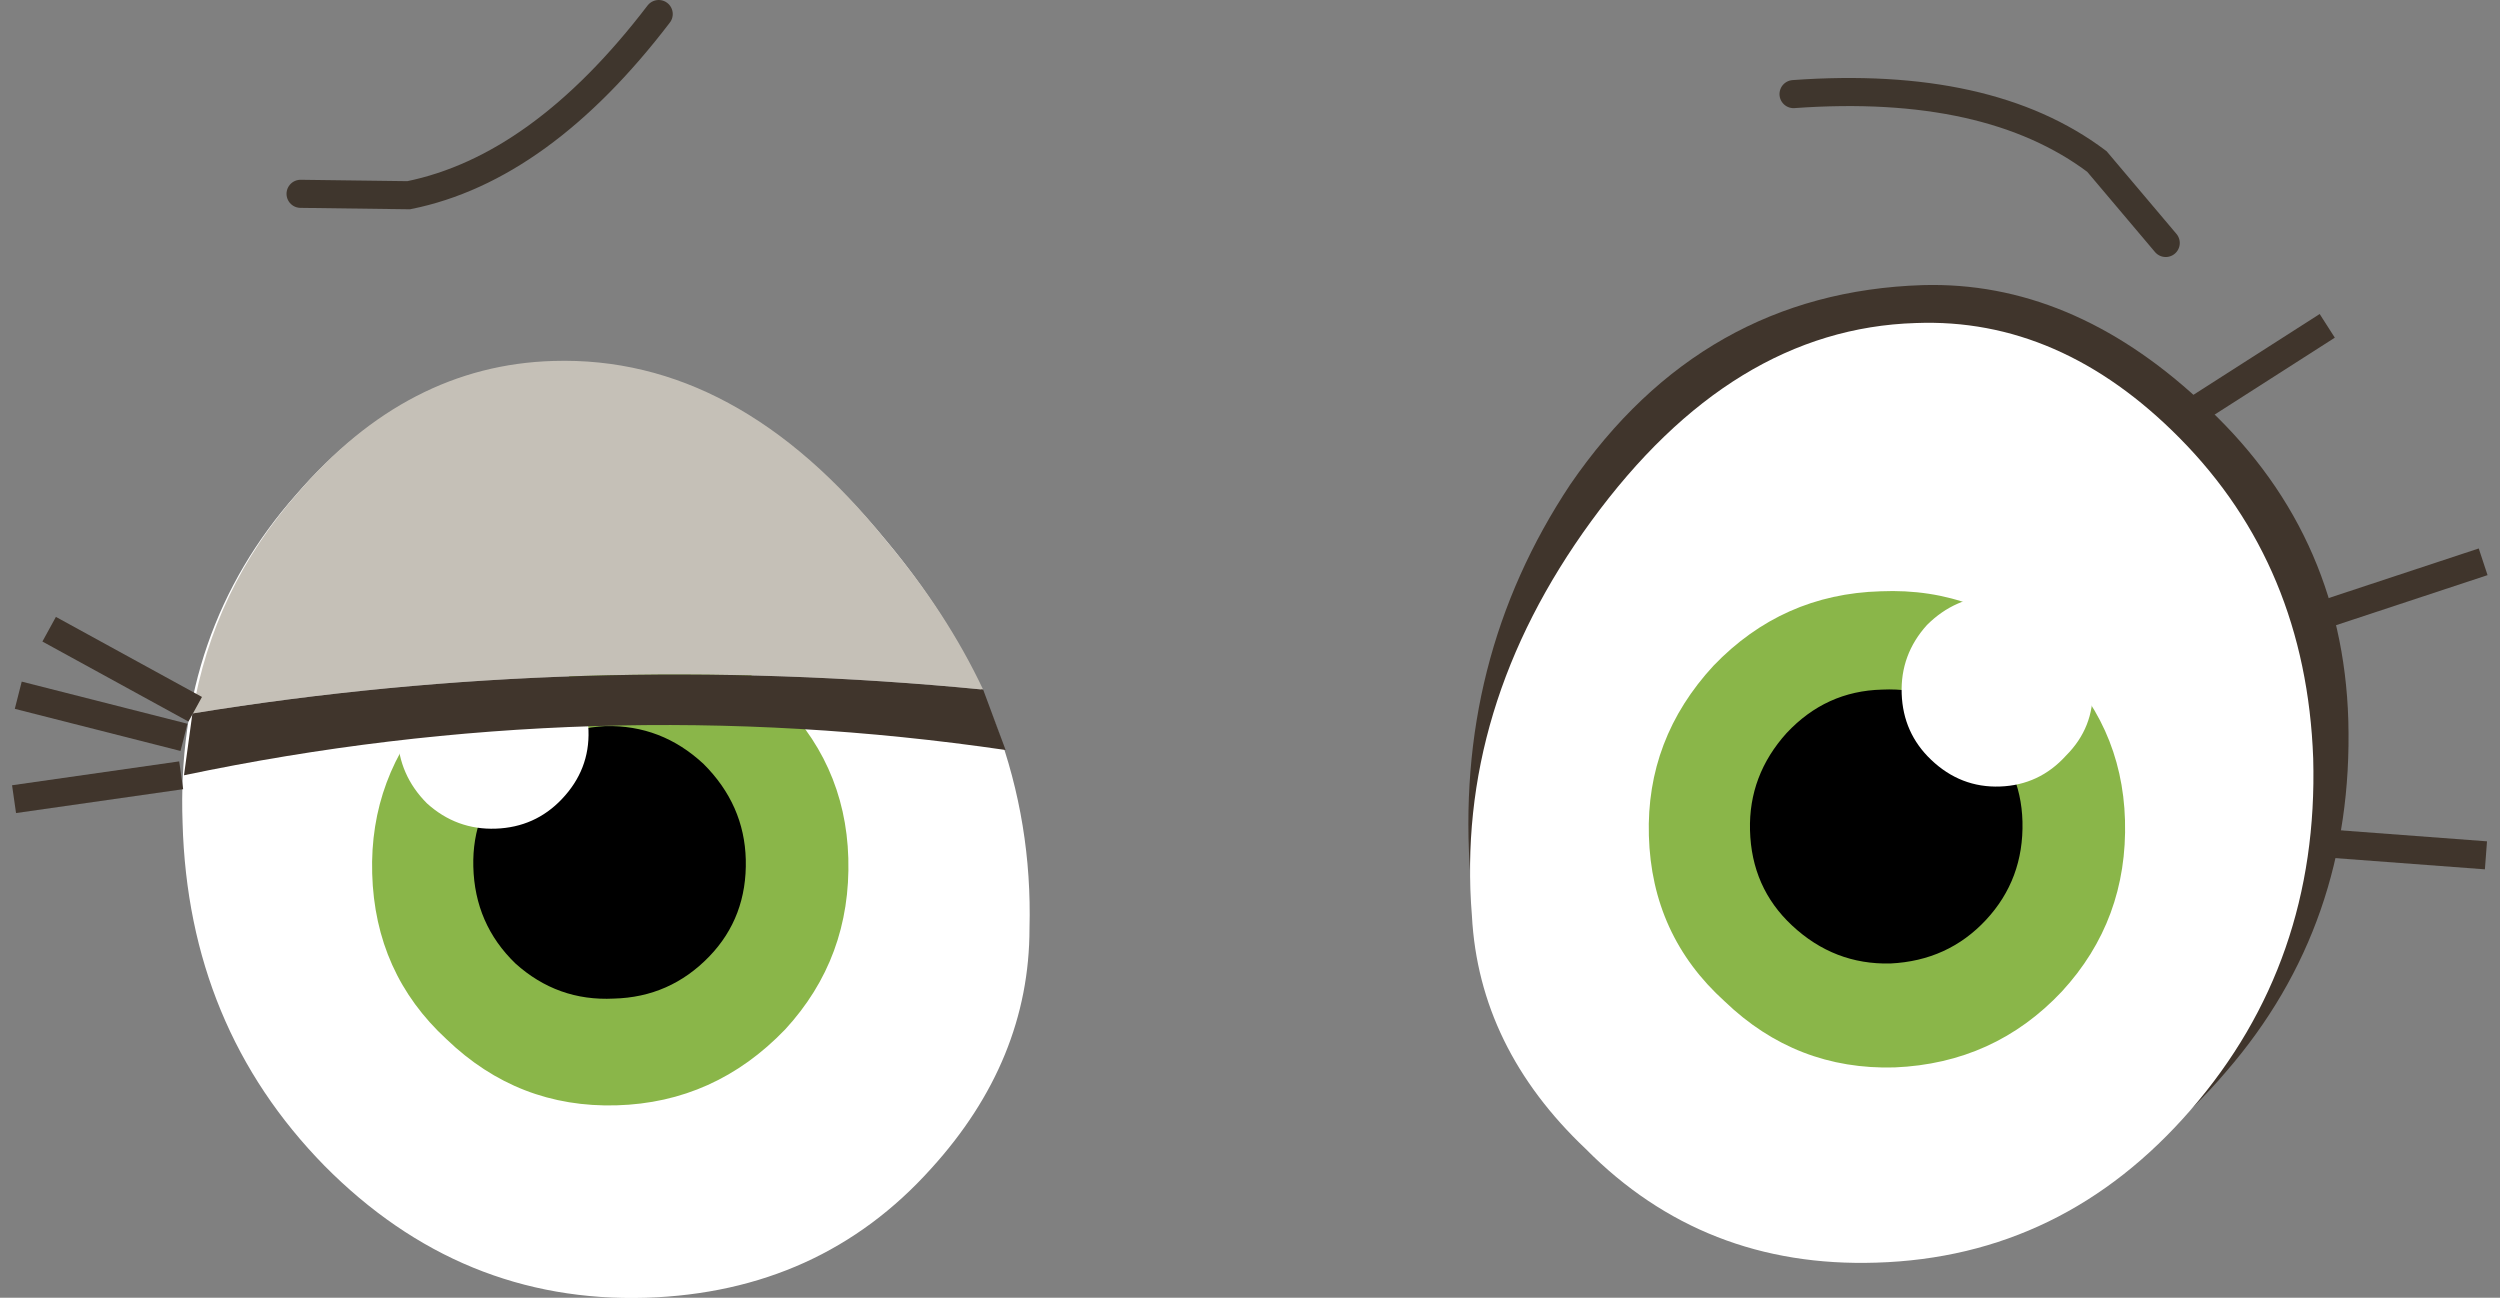<?xml version="1.0" encoding="UTF-8" standalone="no"?>
<svg xmlns:xlink="http://www.w3.org/1999/xlink" height="46.2px" width="89.0px" xmlns="http://www.w3.org/2000/svg">
  <rect width="100%" height="100%" fill="#808080" stroke="none"/>
  <g transform="matrix(1.0, 0.0, 0.0, 1.0, -527.7, -501.6)">
    <path d="M538.4 508.5 L542.25 508.55 Q546.95 507.6 551.15 502.1" fill="none" stroke="#3f362d" stroke-linecap="round" stroke-linejoin="miter-clip" stroke-miterlimit="4.0" stroke-width="1.0"/>
    <path d="M547.35 514.55 Q553.9 514.35 559.25 520.85 564.55 527.2 564.35 534.65 564.35 539.35 560.85 543.2 556.9 547.6 550.7 547.8 544.1 548.0 539.25 543.1 534.4 538.15 534.2 530.9 533.95 524.05 538.25 519.2 542.15 514.7 547.35 514.55" fill="#ffffff" fill-rule="evenodd" stroke="none"/>
    <path d="M557.9 532.15 Q558.0 535.7 555.65 538.25 553.15 540.85 549.65 540.95 546.15 541.05 543.6 538.6 541.05 536.25 540.95 532.7 540.85 529.25 543.2 526.65 545.65 524.1 549.15 524.0 552.65 523.9 555.25 526.3 557.8 528.7 557.9 532.15" fill="#8ab649" fill-rule="evenodd" stroke="none"/>
    <path d="M554.25 532.2 Q554.3 534.25 552.95 535.65 551.55 537.1 549.55 537.15 547.55 537.25 546.05 535.9 544.6 534.5 544.55 532.45 544.5 530.5 545.85 529.05 547.25 527.55 549.25 527.45 551.25 527.4 552.75 528.8 554.2 530.25 554.25 532.2" fill="#000000" fill-rule="evenodd" stroke="none"/>
    <path d="M548.65 527.6 Q548.7 529.0 547.7 530.05 546.75 531.05 545.35 531.1 543.95 531.15 542.9 530.2 541.9 529.2 541.85 527.8 541.8 526.4 542.75 525.4 543.75 524.35 545.15 524.3 546.55 524.25 547.55 525.25 548.6 526.2 548.65 527.6" fill="#ffffff" fill-rule="evenodd" stroke="none"/>
    <path d="M534.55 527.0 Q535.3 522.55 538.3 519.15 542.2 514.6 547.4 514.45 553.95 514.25 559.25 520.85 561.4 523.4 562.7 526.15 548.35 524.75 534.55 527.0" fill="#c5c0b7" fill-rule="evenodd" stroke="none"/>
    <path d="M562.7 526.15 L563.5 528.3 Q548.8 526.15 534.25 529.2 L534.55 527.0 Q548.35 524.75 562.7 526.15" fill="#40352c" fill-rule="evenodd" stroke="none"/>
    <path d="M534.65 526.85 L529.45 524.0" fill="none" stroke="#40352c" stroke-linecap="butt" stroke-linejoin="miter-clip" stroke-miterlimit="4.0" stroke-width="1.0"/>
    <path d="M534.25 527.85 L528.35 526.35" fill="none" stroke="#40352c" stroke-linecap="butt" stroke-linejoin="miter-clip" stroke-miterlimit="4.0" stroke-width="1.0"/>
    <path d="M534.15 529.2 L528.2 530.05" fill="none" stroke="#40352c" stroke-linecap="butt" stroke-linejoin="miter-clip" stroke-miterlimit="4.0" stroke-width="1.0"/>
    <path d="M596.15 511.75 Q588.3 512.0 583.6 518.85 579.45 525.1 580.05 532.85 580.35 537.5 584.7 541.3 589.5 545.45 595.75 545.25 602.45 545.05 606.95 539.75 611.5 534.5 611.3 527.25 611.1 520.45 606.0 515.85 601.4 511.6 596.15 511.75" fill="#40352c" fill-rule="evenodd" stroke="none"/>
    <path d="M595.9 513.1 Q589.35 513.3 584.35 520.15 579.5 526.8 580.1 534.2 580.35 538.9 584.15 542.5 588.35 546.75 594.5 546.55 601.15 546.35 605.7 541.1 610.25 535.85 610.05 528.6 609.8 521.75 605.3 517.2 601.05 512.9 595.9 513.1" fill="#ffffff" fill-rule="evenodd" stroke="none"/>
    <path d="M586.4 531.35 Q586.5 534.9 589.1 537.25 591.65 539.7 595.15 539.6 598.7 539.45 601.1 536.9 603.45 534.35 603.35 530.8 603.25 527.35 600.7 524.95 598.2 522.5 594.65 522.65 591.15 522.75 588.7 525.3 586.3 527.9 586.4 531.35" fill="#8ab649" fill-rule="evenodd" stroke="none"/>
    <path d="M605.55 516.4 L610.55 513.2" fill="none" stroke="#40352c" stroke-linecap="butt" stroke-linejoin="miter-clip" stroke-miterlimit="4.0" stroke-width="1.0"/>
    <path d="M610.35 523.5 L616.1 521.6" fill="none" stroke="#40352c" stroke-linecap="butt" stroke-linejoin="miter-clip" stroke-miterlimit="4.0" stroke-width="1.0"/>
    <path d="M610.2 531.6 L616.2 532.05" fill="none" stroke="#40352c" stroke-linecap="butt" stroke-linejoin="miter-clip" stroke-miterlimit="4.0" stroke-width="1.0"/>
    <path d="M604.8 510.25 L602.35 507.35 Q598.5 504.45 591.55 504.95" fill="none" stroke="#3f362d" stroke-linecap="round" stroke-linejoin="miter-clip" stroke-miterlimit="4.0" stroke-width="1.0"/>
    <path d="M590.0 531.15 Q590.05 533.2 591.5 534.55 593.0 535.95 595.0 535.9 597.05 535.8 598.4 534.35 599.75 532.9 599.7 530.85 599.65 528.9 598.2 527.5 596.75 526.05 594.7 526.15 592.7 526.2 591.3 527.7 589.95 529.2 590.0 531.15" fill="#000000" fill-rule="evenodd" stroke="none"/>
    <path d="M595.4 526.3 Q595.45 527.7 596.45 528.65 597.5 529.65 598.9 529.6 600.3 529.55 601.25 528.5 602.25 527.5 602.2 526.1 602.15 524.7 601.1 523.7 600.1 522.75 598.7 522.8 597.3 522.85 596.3 523.85 595.35 524.9 595.4 526.3" fill="#ffffff" fill-rule="evenodd" stroke="none"/>
  </g>
</svg>
